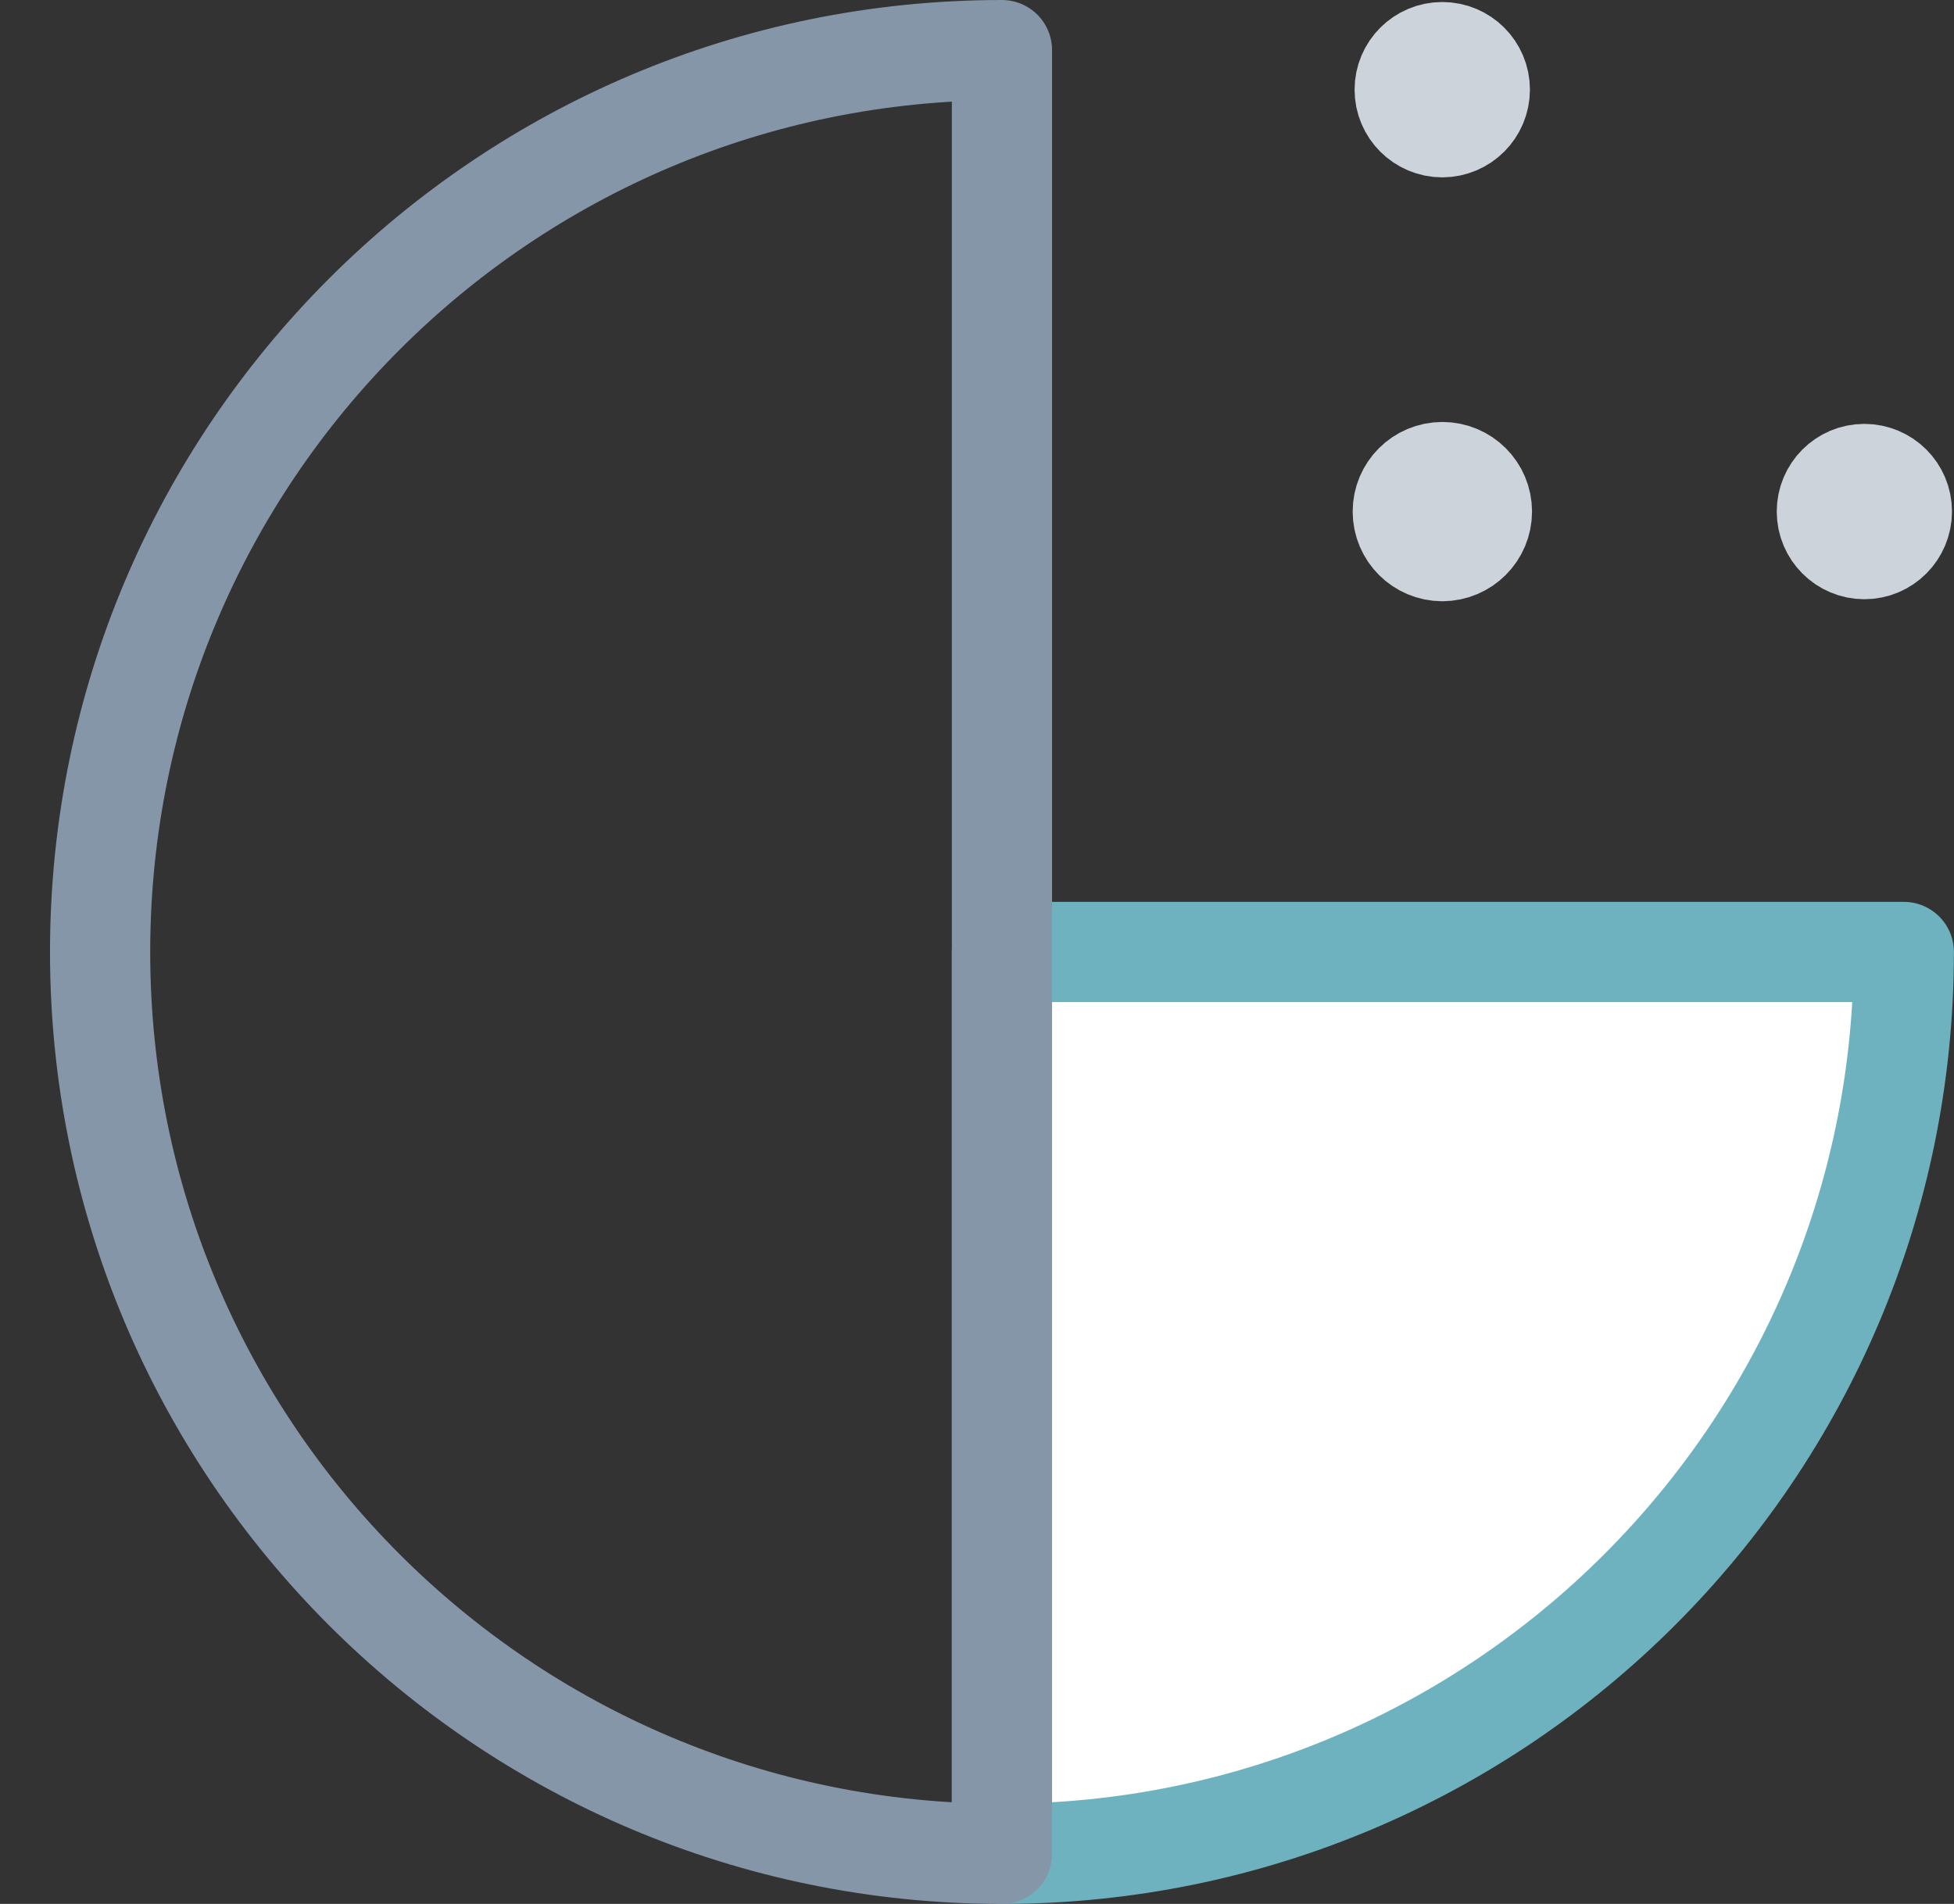 <svg width="39" height="38" viewBox="0 0 39 38" fill="none" xmlns="http://www.w3.org/2000/svg">
<rect x="0" y="0" width="39" height="38" fill="#333333" stroke="none"/>
<path d="M28.79 11C29.226 10.998 29.578 10.644 29.578 10.21C29.578 9.774 29.224 9.422 28.788 9.422C28.352 9.422 27.998 9.774 27.998 10.21C27.998 10.646 28.352 11 28.788 11" fill="#CDD3DB"/>
<path d="M28.79 11C29.226 10.998 29.578 10.644 29.578 10.21C29.578 9.774 29.224 9.422 28.788 9.422C28.352 9.422 27.998 9.774 27.998 10.21C27.998 10.646 28.352 11 28.788 11" stroke="#CDD3DB" stroke-width="2" stroke-linecap="round" stroke-linejoin="round"/>
<path d="M28.788 2.54C29.202 2.538 29.536 2.202 29.536 1.788C29.536 1.374 29.2 1.04 28.786 1.04C28.372 1.04 28.036 1.376 28.036 1.79C28.036 2.204 28.372 2.54 28.788 2.54Z" fill="#CDD3DB" stroke="#CDD3DB" stroke-width="2" stroke-linecap="round" stroke-linejoin="round"/>
<path d="M37.96 10.208C37.96 9.794 37.624 9.46 37.21 9.46C36.796 9.46 36.462 9.796 36.462 10.21C36.462 10.624 36.798 10.96 37.212 10.96C37.624 10.96 37.96 10.624 37.96 10.208Z" fill="#CDD3DB" stroke="#CDD3DB" stroke-width="2" stroke-linecap="round" stroke-linejoin="round"/>
<path d="M37.998 19C37.998 28.942 29.94 37 19.998 37V19H37.998Z" fill="white" stroke="#6EB2BF" stroke-width="2" stroke-linecap="round" stroke-linejoin="round"/>
<path d="M19.998 1V37C10.056 37 1.998 28.942 1.998 19C1.998 9.058 10.056 1 19.998 1Z" stroke="#8696A9" stroke-width="2" stroke-linecap="round" stroke-linejoin="round"/>
</svg>

